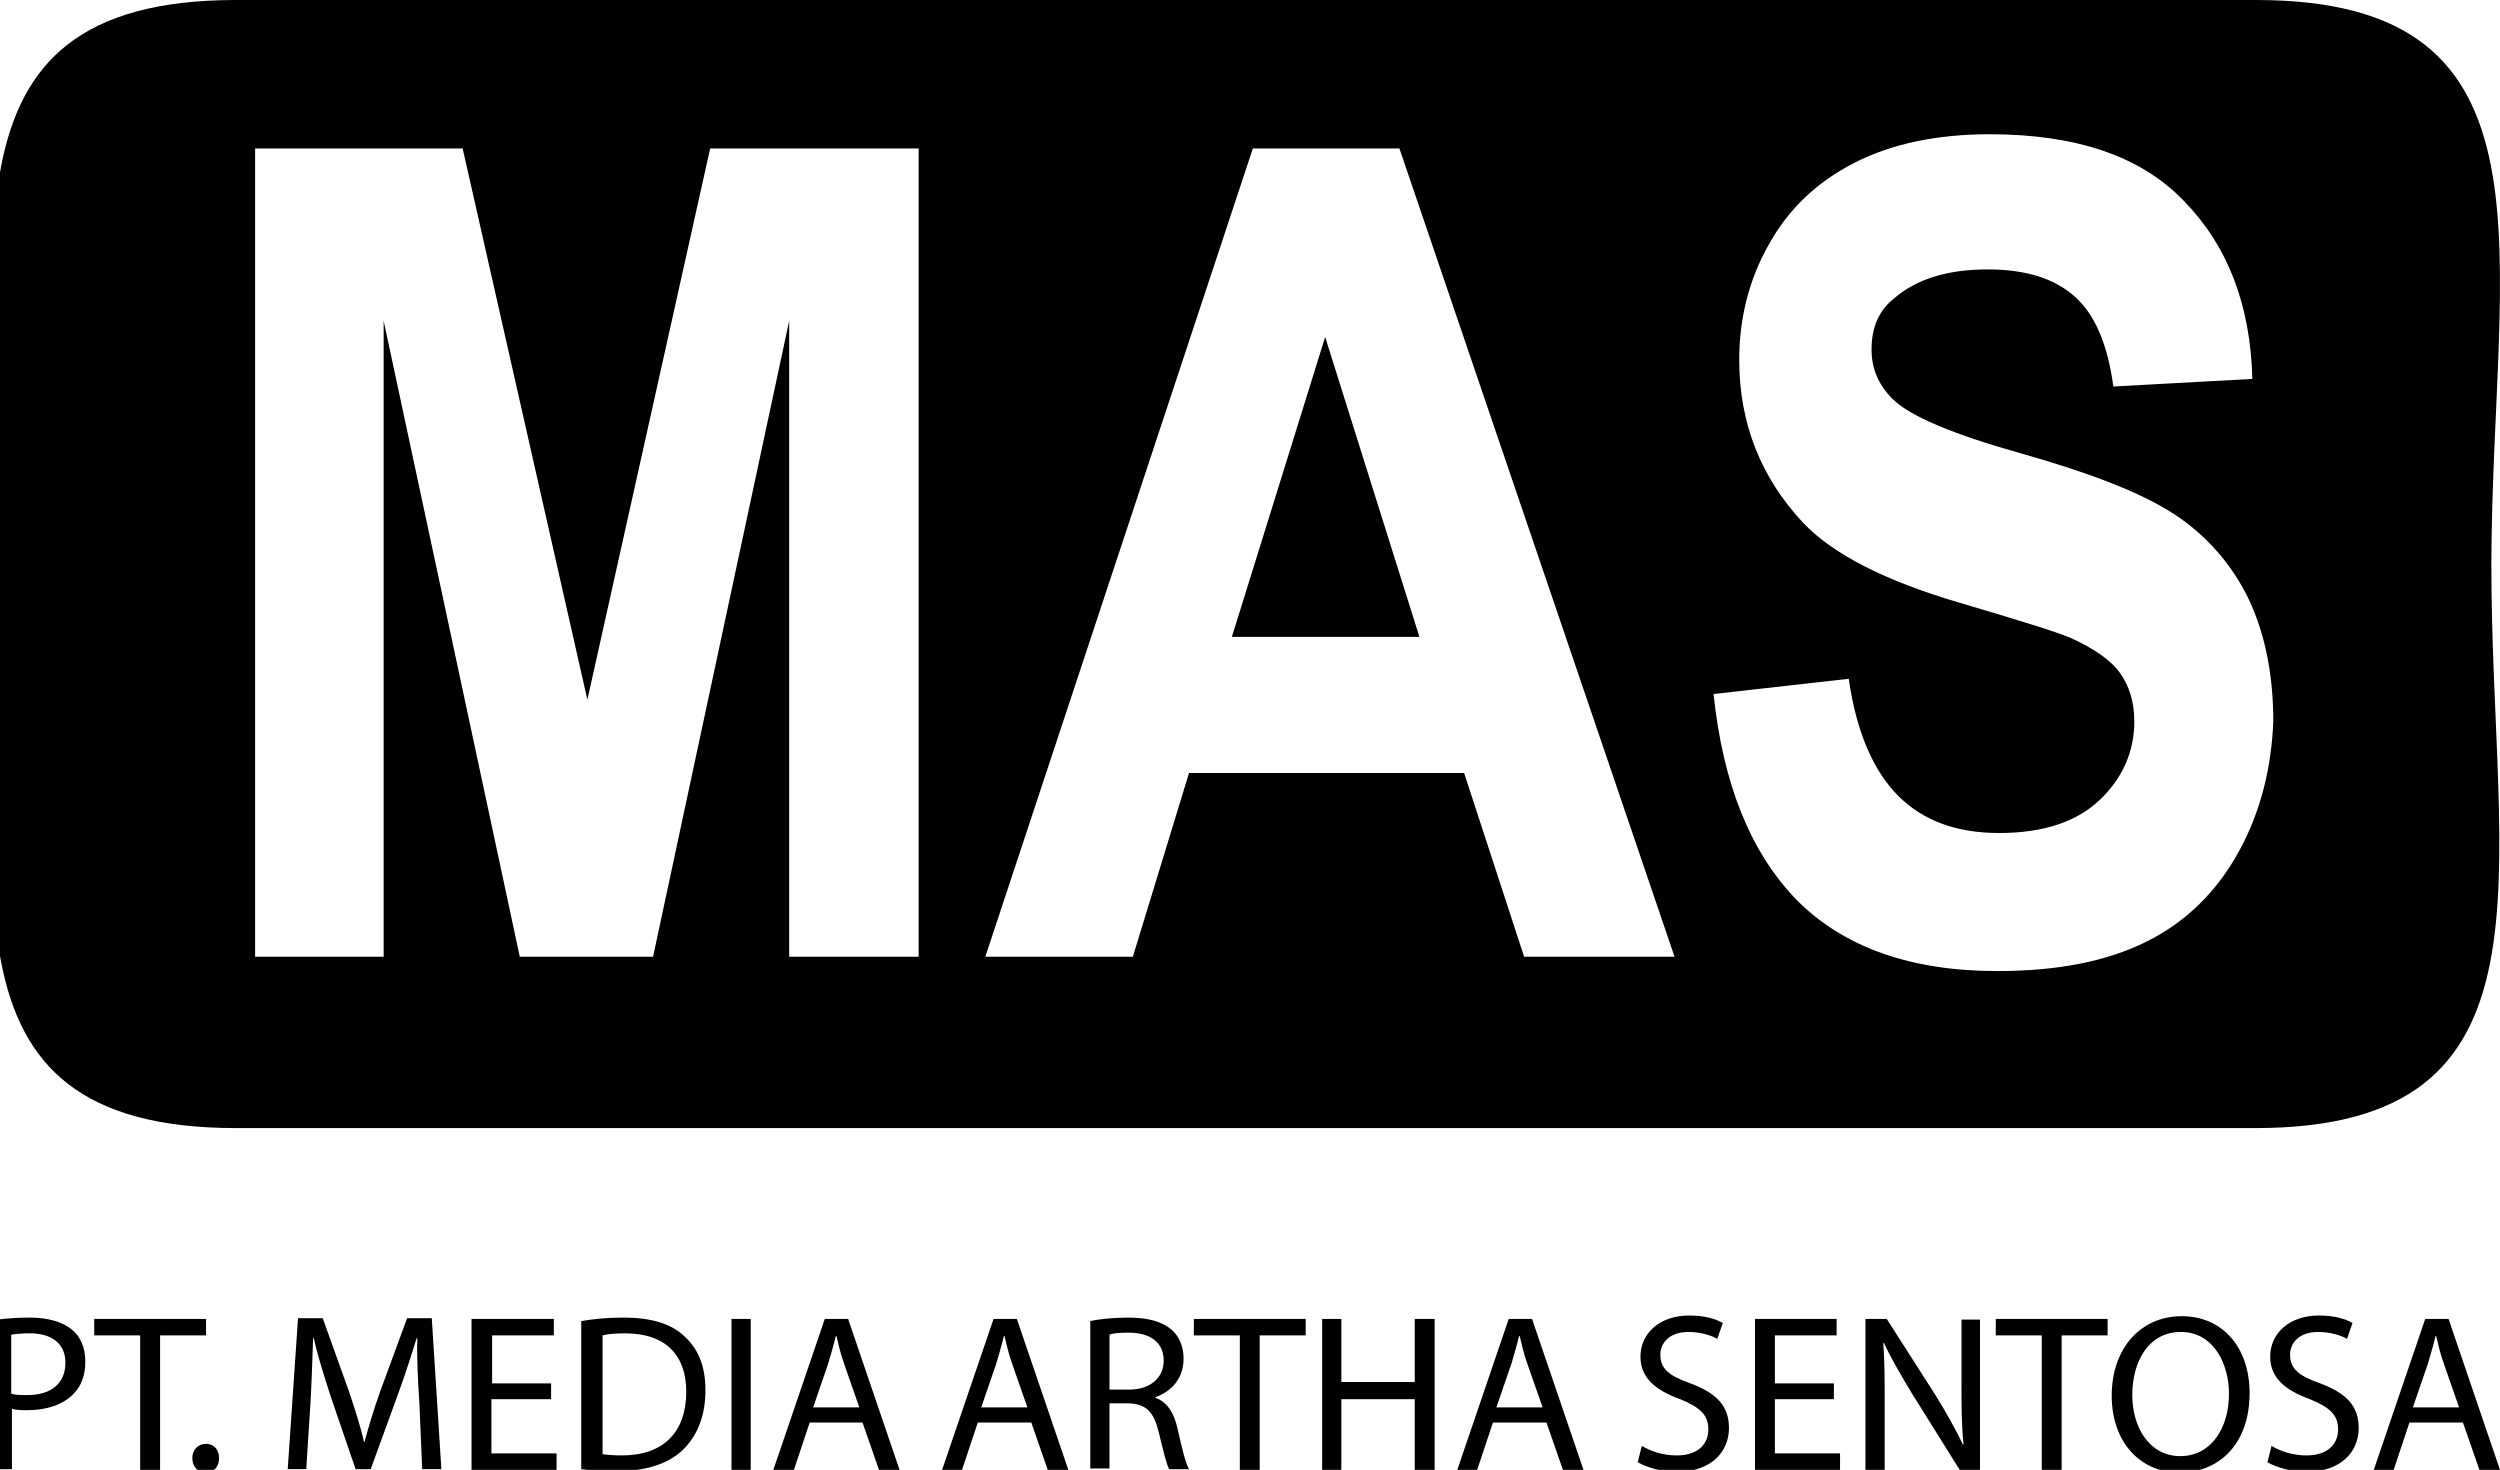 <?xml version="1.0" encoding="utf-8"?>
<!-- Generator: Adobe Illustrator 16.0.0, SVG Export Plug-In . SVG Version: 6.00 Build 0)  -->
<!DOCTYPE svg PUBLIC "-//W3C//DTD SVG 1.1//EN" "http://www.w3.org/Graphics/SVG/1.1/DTD/svg11.dtd">
<svg version="1.1" id="Layer_1" xmlns="http://www.w3.org/2000/svg" xmlns:xlink="http://www.w3.org/1999/xlink" x="0px" y="0px"
	 width="99.682px" height="58.607px" viewBox="371.263 268.282 99.682 58.607"
	 enable-background="new 371.263 268.282 99.682 58.607" xml:space="preserve">
<g>
	<g>
		<path d="M461.224,268.282h-80.547c-12.412,0-9.414,10.059-9.414,22.509c0,12.413-2.999,22.471,9.414,22.471h80.509
			c12.413,0,9.414-10.059,9.414-22.471C470.637,278.379,473.637,268.282,461.224,268.282z M407.893,306.43h-0.039h-5.124v-25.356
			l-5.428,25.356h-5.314l-5.428-25.356v25.356h-5.125v-32.227h8.275l4.973,21.979l4.896-21.979h8.313V306.43z M432.034,306.43
			l-2.392-7.326h-10.97l-2.239,7.326h-5.883l10.667-32.227h5.845l10.97,32.227H432.034z M460.541,302.218
			c-0.873,1.594-2.088,2.809-3.683,3.605c-1.594,0.797-3.567,1.178-5.959,1.178c-3.454,0-6.111-0.949-7.972-2.81
			c-1.859-1.897-2.961-4.632-3.34-8.237l5.39-0.607c0.304,2.125,0.987,3.681,1.974,4.668s2.316,1.481,4.023,1.481
			c1.785,0,3.113-0.457,4.024-1.33s1.366-1.936,1.366-3.112c0-0.76-0.189-1.404-0.569-1.936s-1.063-0.987-1.974-1.404
			c-0.646-0.266-2.126-0.721-4.441-1.404c-2.961-0.873-5.048-1.936-6.225-3.189c-1.671-1.784-2.544-3.947-2.544-6.491
			c0-1.632,0.38-3.189,1.177-4.593c0.797-1.442,1.936-2.506,3.416-3.264c1.48-0.759,3.303-1.139,5.391-1.139
			c3.454,0,6.035,0.874,7.743,2.657c1.747,1.784,2.657,4.138,2.733,7.099l-5.542,0.303c-0.228-1.67-0.722-2.847-1.519-3.568
			c-0.797-0.722-1.936-1.101-3.492-1.101c-1.594,0-2.848,0.379-3.758,1.176c-0.607,0.494-0.873,1.176-0.873,2.012
			c0,0.759,0.266,1.404,0.835,1.974c0.683,0.684,2.392,1.404,5.086,2.163c2.696,0.76,4.67,1.519,5.96,2.316
			c1.291,0.797,2.316,1.898,3.037,3.264c0.721,1.405,1.101,3.113,1.101,5.125C461.831,298.877,461.414,300.623,460.541,302.218z"/>
		<polygon points="420.381,293.677 427.859,293.677 424.101,281.719 		"/>
	</g>
	<g>
		<path d="M374.145,321.309c-0.355-0.301-0.93-0.492-1.696-0.492c-0.629,0-1.122,0.055-1.504,0.109h0.028v5.936h0.766v-2.407
			c0.191,0.055,0.41,0.055,0.629,0.055c0.738,0,1.422-0.22,1.833-0.657c0.3-0.301,0.464-0.738,0.464-1.285
			S374.473,321.583,374.145,321.309z M372.367,323.907c-0.273,0-0.492,0-0.657-0.055v-2.352c0.137-0.027,0.411-0.055,0.739-0.055
			c0.848,0,1.422,0.383,1.422,1.176C373.871,323.442,373.297,323.907,372.367,323.907z"/>
		<polygon points="376.852,321.528 375.02,321.528 375.02,320.872 379.479,320.872 379.479,321.528 377.646,321.528 
			377.646,326.889 376.852,326.889 376.852,321.528 		"/>
		<path d="M379.451,326.999c-0.3,0-0.52-0.247-0.52-0.574c0-0.329,0.219-0.574,0.547-0.574c0.301,0,0.52,0.218,0.52,0.574
			C379.998,326.752,379.806,326.999,379.451,326.999L379.451,326.999z"/>
		<path d="M387.985,324.235c-0.055-0.848-0.109-1.859-0.082-2.598h-0.027c-0.219,0.711-0.465,1.477-0.766,2.298l-1.066,2.927h-0.602
			l-0.984-2.873c-0.274-0.848-0.52-1.613-0.684-2.352h-0.027c-0.027,0.738-0.054,1.75-0.109,2.652l-0.164,2.572h-0.739l0.411-6.018
			h0.985l1.04,2.899c0.246,0.737,0.464,1.395,0.601,2.023h0.028c0.164-0.602,0.355-1.258,0.629-2.023l1.066-2.899h0.984l0.383,6.018
			h-0.765L387.985,324.235z"/>
		<polygon points="393.209,324.072 390.857,324.072 390.857,326.233 393.455,326.233 393.455,326.889 390.064,326.889 
			390.064,320.872 393.346,320.872 393.346,321.528 390.885,321.528 390.885,323.442 393.237,323.442 393.237,324.072 		"/>
		<path d="M398.543,321.555c-0.52-0.492-1.313-0.738-2.435-0.738c-0.602,0-1.176,0.055-1.641,0.136h-0.027v5.909
			c0.41,0.055,0.875,0.081,1.422,0.081c1.149,0,2.079-0.301,2.653-0.875c0.575-0.574,0.876-1.367,0.876-2.352
			C399.391,322.731,399.09,322.048,398.543,321.555z M396.054,326.314c-0.301,0-0.602-0.026-0.793-0.054h0.028v-4.732
			c0.191-0.055,0.492-0.082,0.902-0.082c1.642,0,2.435,0.902,2.435,2.324C398.625,325.385,397.722,326.314,396.054,326.314z"/>
		<rect x="400.43" y="320.872" width="0.766" height="6.018"/>
		<path d="M405.08,320.872h-0.93l-2.052,6.018h0.821l0.629-1.888h2.106l0.657,1.888h0.82L405.08,320.872z M405.518,324.399h-1.833
			l0.602-1.75c0.109-0.383,0.219-0.738,0.301-1.094h0.027c0.083,0.355,0.165,0.711,0.301,1.094l0.602,1.724V324.399z"/>
		<path d="M411.808,320.872h-0.929l-2.052,6.018h0.794l0.629-1.888h2.134l0.656,1.888h0.821L411.808,320.872z M412.219,324.399
			h-1.832l0.601-1.75c0.109-0.383,0.219-0.738,0.301-1.094h0.028c0.082,0.355,0.163,0.711,0.3,1.094l0.602,1.724V324.399z"/>
		<path d="M418.209,325.22c-0.136-0.602-0.411-1.04-0.875-1.204v-0.027c0.629-0.219,1.122-0.738,1.122-1.531
			c0-0.465-0.164-0.875-0.466-1.148c-0.383-0.328-0.93-0.492-1.75-0.492c-0.547,0-1.121,0.055-1.504,0.136v5.881h0.765v-2.599h0.766
			c0.711,0.028,1.012,0.356,1.204,1.177c0.191,0.767,0.301,1.259,0.411,1.45h0.793C418.538,326.642,418.401,326.068,418.209,325.22z
			 M416.295,323.689h-0.793v-2.188c0.11-0.055,0.383-0.082,0.766-0.082c0.82,0,1.395,0.355,1.395,1.121
			C417.662,323.223,417.115,323.689,416.295,323.689z"/>
		<polygon points="420.698,321.528 418.865,321.528 418.865,320.872 423.324,320.872 423.324,321.528 421.491,321.528 
			421.491,326.889 420.698,326.889 		"/>
		<polygon points="424.746,320.872 424.746,323.387 427.673,323.387 427.673,320.872 428.466,320.872 428.466,326.889 
			427.673,326.889 427.673,324.072 424.746,324.072 424.746,326.889 423.981,326.889 423.981,320.872 		"/>
		<path d="M432.35,320.872h-0.93l-2.051,6.018h0.793l0.629-1.888h2.134l0.656,1.888h0.82L432.35,320.872z M432.761,324.399h-1.833
			l0.602-1.75c0.109-0.383,0.219-0.738,0.302-1.094h0.026c0.082,0.355,0.165,0.711,0.301,1.094l0.603,1.724V324.399z"/>
		<path d="M436.727,325.932c0.355,0.218,0.848,0.382,1.395,0.382c0.793,0,1.258-0.41,1.258-1.039c0-0.574-0.328-0.876-1.121-1.203
			c-0.984-0.355-1.586-0.849-1.586-1.696c0-0.93,0.766-1.641,1.941-1.641c0.629,0,1.067,0.137,1.342,0.301l-0.22,0.629
			c-0.192-0.109-0.603-0.273-1.149-0.273c-0.82,0-1.121,0.492-1.121,0.902c0,0.574,0.355,0.848,1.203,1.148
			c1.013,0.384,1.533,0.876,1.533,1.778c0,0.93-0.685,1.751-2.106,1.751c-0.575,0-1.204-0.192-1.532-0.384L436.727,325.932z"/>
		<polygon points="444.359,324.072 442.033,324.072 442.033,326.233 444.631,326.233 444.631,326.889 441.24,326.889 
			441.24,320.872 444.494,320.872 444.494,321.528 442.033,321.528 442.033,323.442 444.385,323.442 444.385,324.072 		"/>
		<path d="M445.644,326.889v-6.018h0.848l1.942,3.035c0.438,0.712,0.793,1.341,1.094,1.97h0.027
			c-0.082-0.793-0.082-1.531-0.082-2.462v-2.516h0.738v6.018h-0.793l-1.915-3.064c-0.41-0.684-0.82-1.367-1.121-2.023h-0.027
			c0.055,0.766,0.055,1.477,0.055,2.489v2.571H445.644L445.644,326.889z"/>
		<polygon points="452.674,321.528 450.84,321.528 450.84,320.872 455.299,320.872 455.299,321.528 453.467,321.528 
			453.467,326.889 452.674,326.889 452.674,321.528 		"/>
		<path d="M458.253,320.762c-1.614,0-2.79,1.258-2.79,3.173c0,1.832,1.121,3.063,2.708,3.063c1.531,0,2.79-1.095,2.79-3.173
			C460.961,322.02,459.894,320.762,458.253,320.762z M458.198,326.342c-1.231,0-1.915-1.148-1.915-2.435
			c0-1.313,0.629-2.516,1.942-2.516c1.285,0,1.914,1.258,1.914,2.461C460.14,325.22,459.429,326.342,458.198,326.342z"/>
		<path d="M461.836,325.932c0.355,0.218,0.848,0.382,1.395,0.382c0.793,0,1.259-0.41,1.259-1.039c0-0.574-0.329-0.876-1.122-1.203
			c-0.984-0.355-1.586-0.849-1.586-1.696c0-0.93,0.766-1.641,1.941-1.641c0.629,0,1.068,0.137,1.341,0.301l-0.22,0.629
			c-0.191-0.109-0.602-0.273-1.148-0.273c-0.82,0-1.121,0.492-1.121,0.902c0,0.574,0.355,0.848,1.203,1.148
			c1.014,0.384,1.533,0.876,1.533,1.778c0,0.93-0.686,1.751-2.107,1.751c-0.574,0-1.203-0.192-1.531-0.384L461.836,325.932z"/>
		<path d="M468.894,320.872h-0.931l-2.051,6.018h0.793l0.629-1.888h2.133l0.657,1.888h0.82L468.894,320.872z M469.303,324.399
			h-1.832l0.602-1.75c0.109-0.383,0.219-0.738,0.301-1.094h0.027c0.082,0.355,0.164,0.711,0.302,1.094l0.601,1.724V324.399z"/>
	</g>
</g>
</svg>
